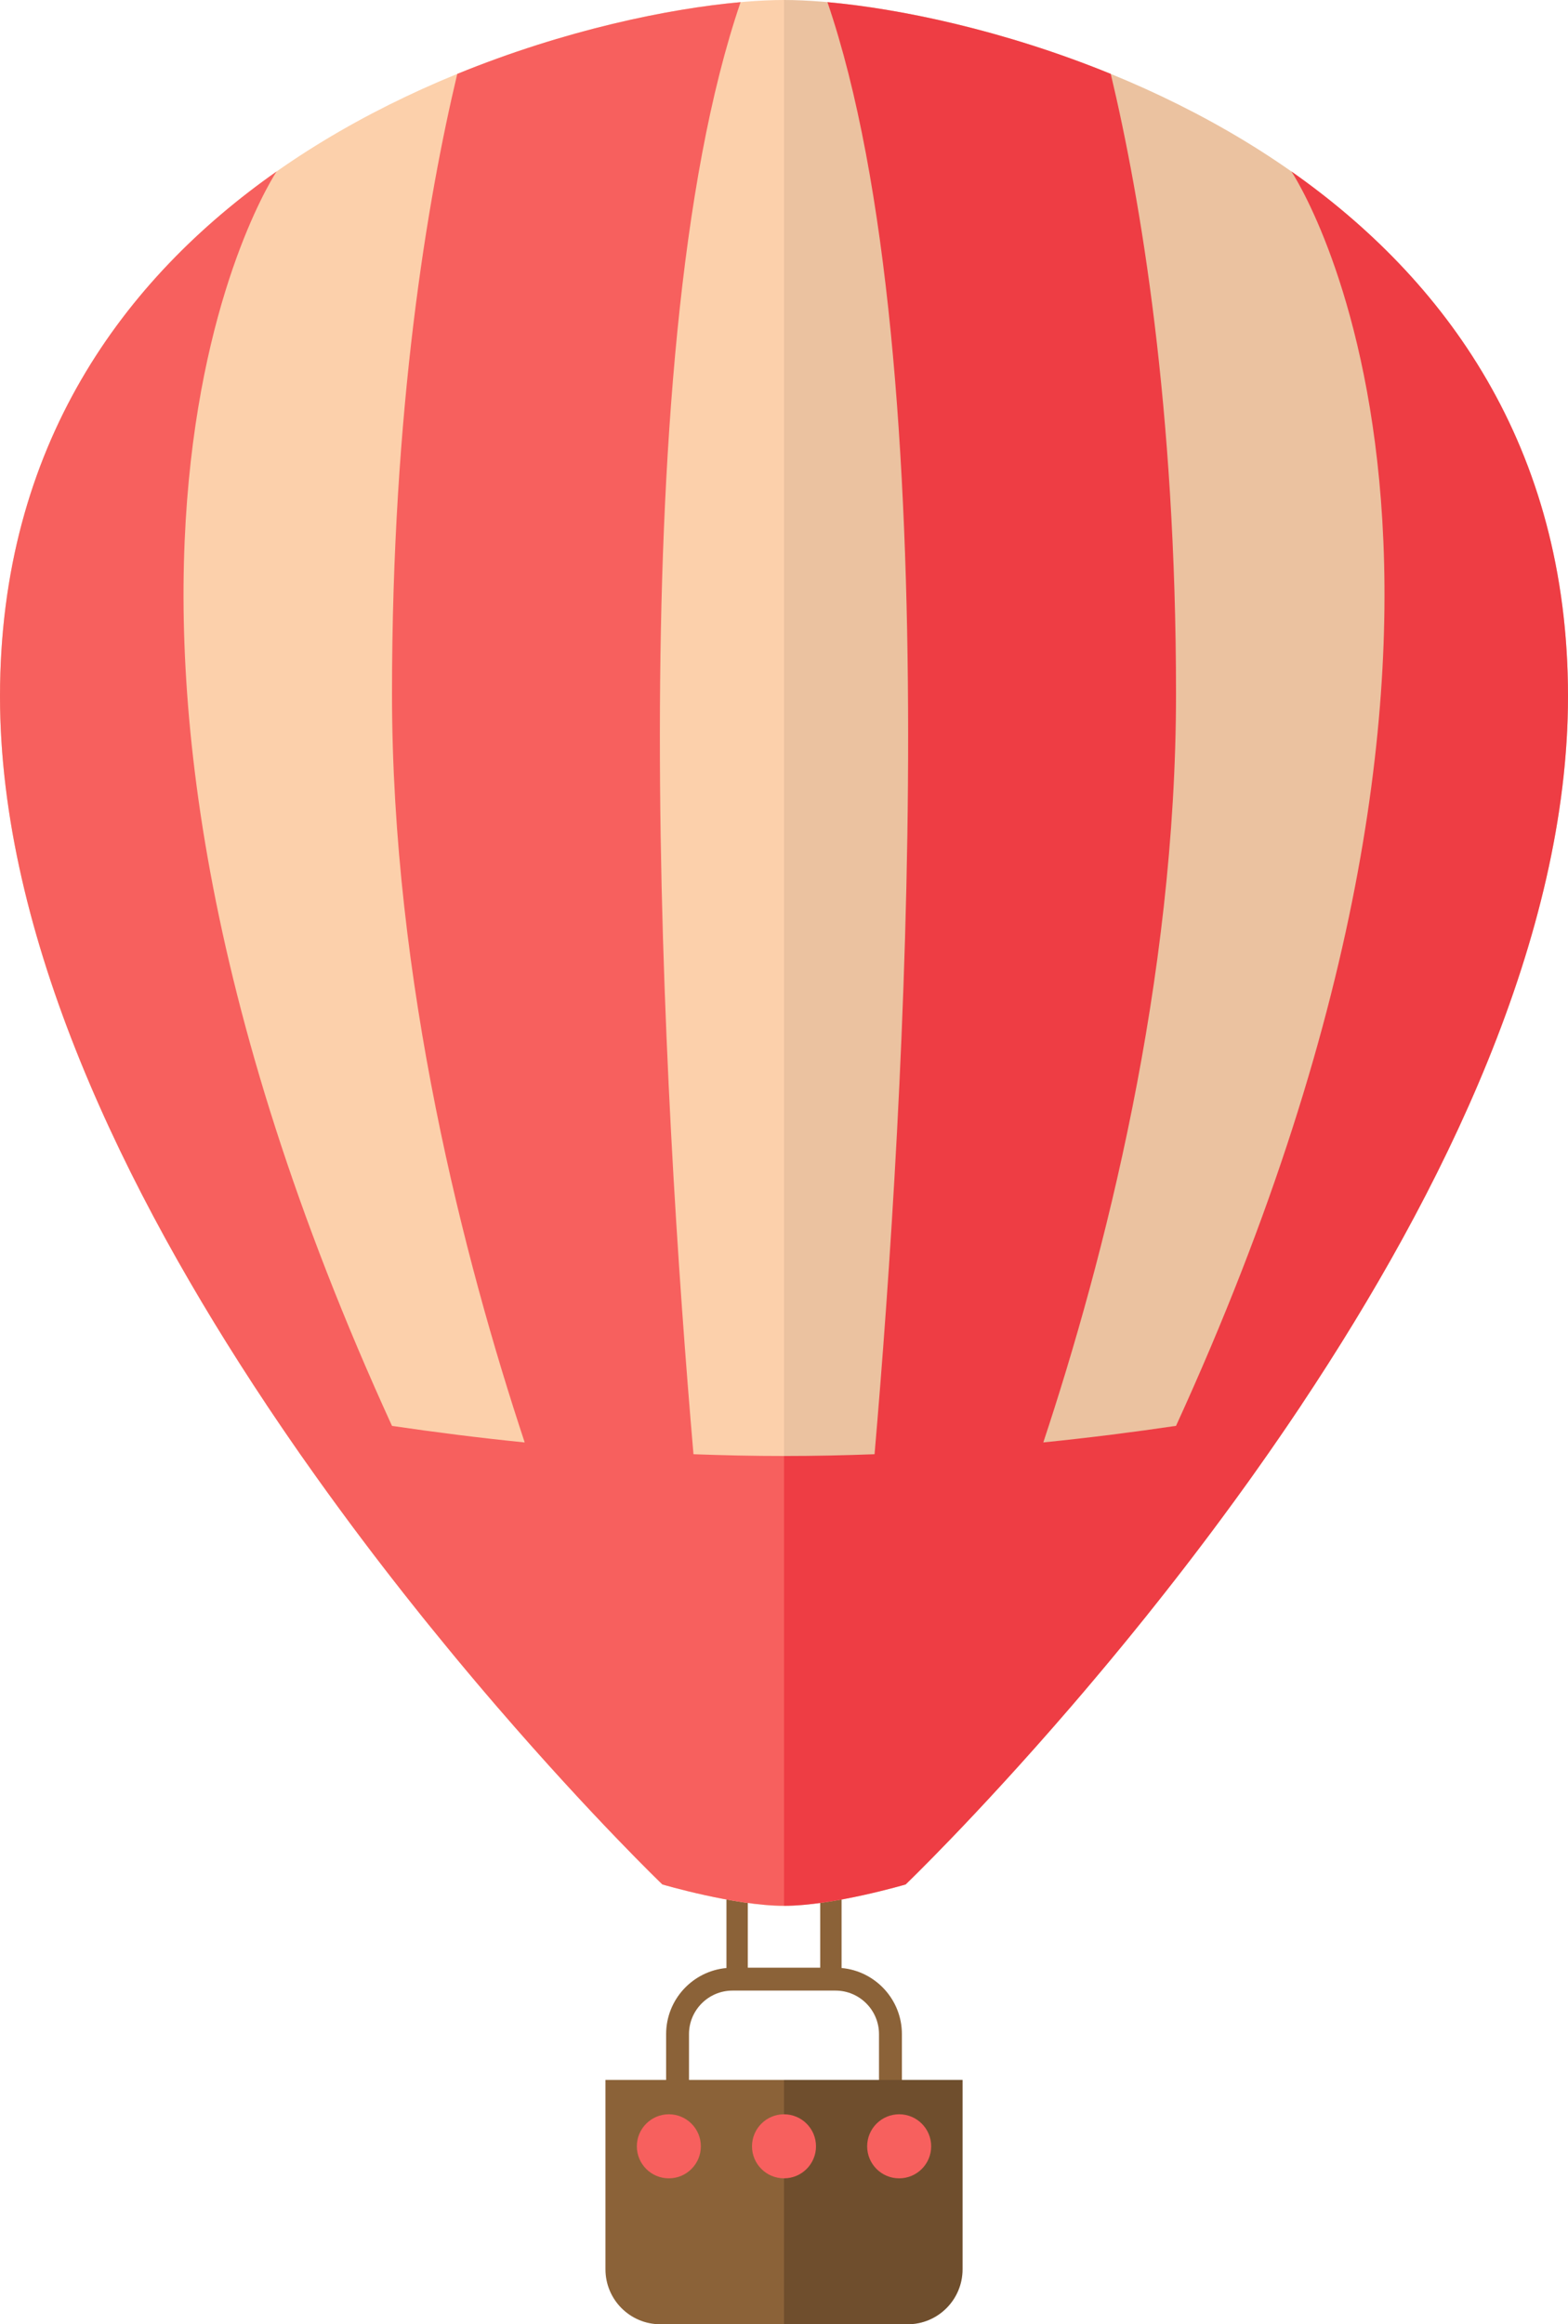 <?xml version="1.0" encoding="utf-8"?>
<!-- Generator: Adobe Illustrator 15.0.0, SVG Export Plug-In . SVG Version: 6.00 Build 0)  -->
<!DOCTYPE svg PUBLIC "-//W3C//DTD SVG 1.1//EN" "http://www.w3.org/Graphics/SVG/1.1/DTD/svg11.dtd">
<svg xmlns="http://www.w3.org/2000/svg" xmlns:xlink="http://www.w3.org/1999/xlink" x="0px" y="0px" width="135.01px" height="200px" viewBox="0 0 135.01 200" xml:space="preserve">
<path fill="#8B6238" d="M77.657,178.976v-3.943c0-2.977-2.286-5.426-5.195-5.689v-7.451h-1.84v7.425h-6.233v-7.425   h-1.839v7.451c-2.908,0.265-5.194,2.713-5.194,5.689v3.943h-5.224v16.293c0,2.614,2.117,4.731,4.73,4.731H78.15   c2.611,0,4.729-2.117,4.729-4.731v-16.293H77.657z M59.325,175.032c0-2.065,1.68-3.744,3.746-3.744h8.87   c2.063,0,3.744,1.679,3.744,3.744v3.943h-16.36V175.032z" />
<path opacity="0.2" d="M67.505,178.976h15.373v16.293c0,2.614-2.117,4.731-4.729,4.731H67.505V178.976z" />
<path fill="#FCD0AB" d="M67.505,0C51.774,0,0,12.352,0,59.921s57.031,102.233,57.031,102.233s6.232,1.839,10.475,1.839   c4.242,0,10.474-1.839,10.474-1.839S135.01,107.49,135.01,59.921S83.236,0,67.505,0z" />
<path opacity="0.07" d="M67.505,0c15.73,0,67.505,12.352,67.505,59.921S77.979,162.154,77.979,162.154   s-6.231,1.839-10.474,1.839C67.505,152.431,67.505,0,67.505,0z" />
<path fill="#EE3D44" d="M93.993,144.774c0.311-0.366,0.623-0.738,0.938-1.114c0.211-0.252,0.421-0.502,0.634-0.758   c0.337-0.405,0.679-0.82,1.021-1.236c0.221-0.269,0.44-0.534,0.663-0.808c0.468-0.572,0.938-1.153,1.412-1.744   c0.245-0.305,0.492-0.616,0.738-0.926c0.288-0.362,0.575-0.724,0.865-1.091c0.273-0.346,0.547-0.697,0.821-1.048   c0.269-0.346,0.538-0.692,0.81-1.042c0.281-0.365,0.563-0.731,0.846-1.102c0.268-0.35,0.535-0.703,0.804-1.058   c0.286-0.378,0.572-0.755,0.858-1.139c0.275-0.368,0.551-0.742,0.827-1.114c0.345-0.466,0.688-0.932,1.033-1.405   c0.444-0.608,0.889-1.221,1.332-1.841c0.279-0.391,0.558-0.788,0.837-1.183c0.274-0.388,0.548-0.774,0.821-1.167   c0.284-0.406,0.566-0.816,0.849-1.228c0.268-0.388,0.534-0.776,0.801-1.168c0.284-0.42,0.568-0.841,0.852-1.264   c0.107-0.16,0.216-0.317,0.322-0.478c-0.002,0-0.004,0.001-0.006,0.001c12.175-18.279,22.94-40.277,22.94-60.943   c0-21.609-10.685-35.95-23.819-45.167c0,0,23.486,34.943-9.932,107.942c-3.593,0.531-7.416,1.019-11.427,1.425   c5.204-15.699,11.426-39.646,11.426-64.417c0-24.576-3.045-42.544-5.619-53.344C86.377,2.578,77.42,0.736,71.245,0.185   c10.554,30.873,6.622,95.223,4.057,124.949c-2.562,0.096-5.16,0.153-7.796,0.153c0,20.021,0,35.339,0,38.706   c4.242,0,10.474-1.839,10.474-1.839s6.019-5.773,14.142-15.188c0,0.001-0.001,0.003-0.001,0.004   c0.104-0.119,0.211-0.247,0.314-0.367c0.317-0.369,0.637-0.743,0.961-1.123C93.593,145.246,93.792,145.012,93.993,144.774z" />
<g id="CF7605E">
	<circle fill="#F7605E" cx="77.421" cy="184.687" r="2.756" />
	<circle fill="#F7605E" cx="67.505" cy="184.687" r="2.755" />
	<circle fill="#F7605E" cx="57.59" cy="184.687" r="2.756" />
	<path fill="#F7605E" d="M59.711,125.134c-2.566-29.727-6.5-94.076,4.056-124.949C57.59,0.736,48.634,2.578,39.372,6.36    c-2.574,10.8-5.619,28.768-5.619,53.344c0,24.771,6.221,48.718,11.425,64.417c-4.01-0.406-7.833-0.894-11.426-1.425    c-33.417-73-9.932-107.942-9.932-107.942C10.685,23.971,0,38.312,0,59.921c0,20.666,10.765,42.664,22.94,60.943    c-0.001,0-0.003-0.001-0.004-0.001c0.086,0.129,0.173,0.255,0.259,0.384c0.326,0.487,0.653,0.972,0.981,1.454    c0.211,0.311,0.423,0.619,0.635,0.928c0.333,0.484,0.666,0.969,1,1.447c0.192,0.274,0.384,0.545,0.576,0.816    c1.212,1.721,2.428,3.399,3.641,5.034c0.177,0.238,0.354,0.479,0.53,0.714c0.344,0.46,0.686,0.912,1.028,1.364    c0.205,0.271,0.41,0.542,0.615,0.81c0.332,0.435,0.663,0.865,0.994,1.293c0.212,0.273,0.423,0.545,0.634,0.816    c0.326,0.417,0.65,0.833,0.974,1.243c0.212,0.27,0.422,0.532,0.633,0.798c0.321,0.404,0.643,0.811,0.961,1.207    c0.172,0.214,0.342,0.422,0.513,0.634c0.594,0.734,1.182,1.454,1.764,2.16c0.245,0.296,0.49,0.595,0.731,0.886    c0.263,0.316,0.521,0.625,0.781,0.935c0.261,0.311,0.52,0.62,0.777,0.925c0.239,0.282,0.476,0.562,0.712,0.839    c0.282,0.331,0.562,0.657,0.839,0.98c0.125,0.145,0.252,0.297,0.376,0.439c0-0.001-0.001-0.003-0.001-0.004    c8.123,9.415,14.142,15.188,14.142,15.188s6.232,1.839,10.475,1.839c0-3.367,0-18.686,0-38.706    C64.87,125.287,62.272,125.229,59.711,125.134z" />
</g>
</svg>
